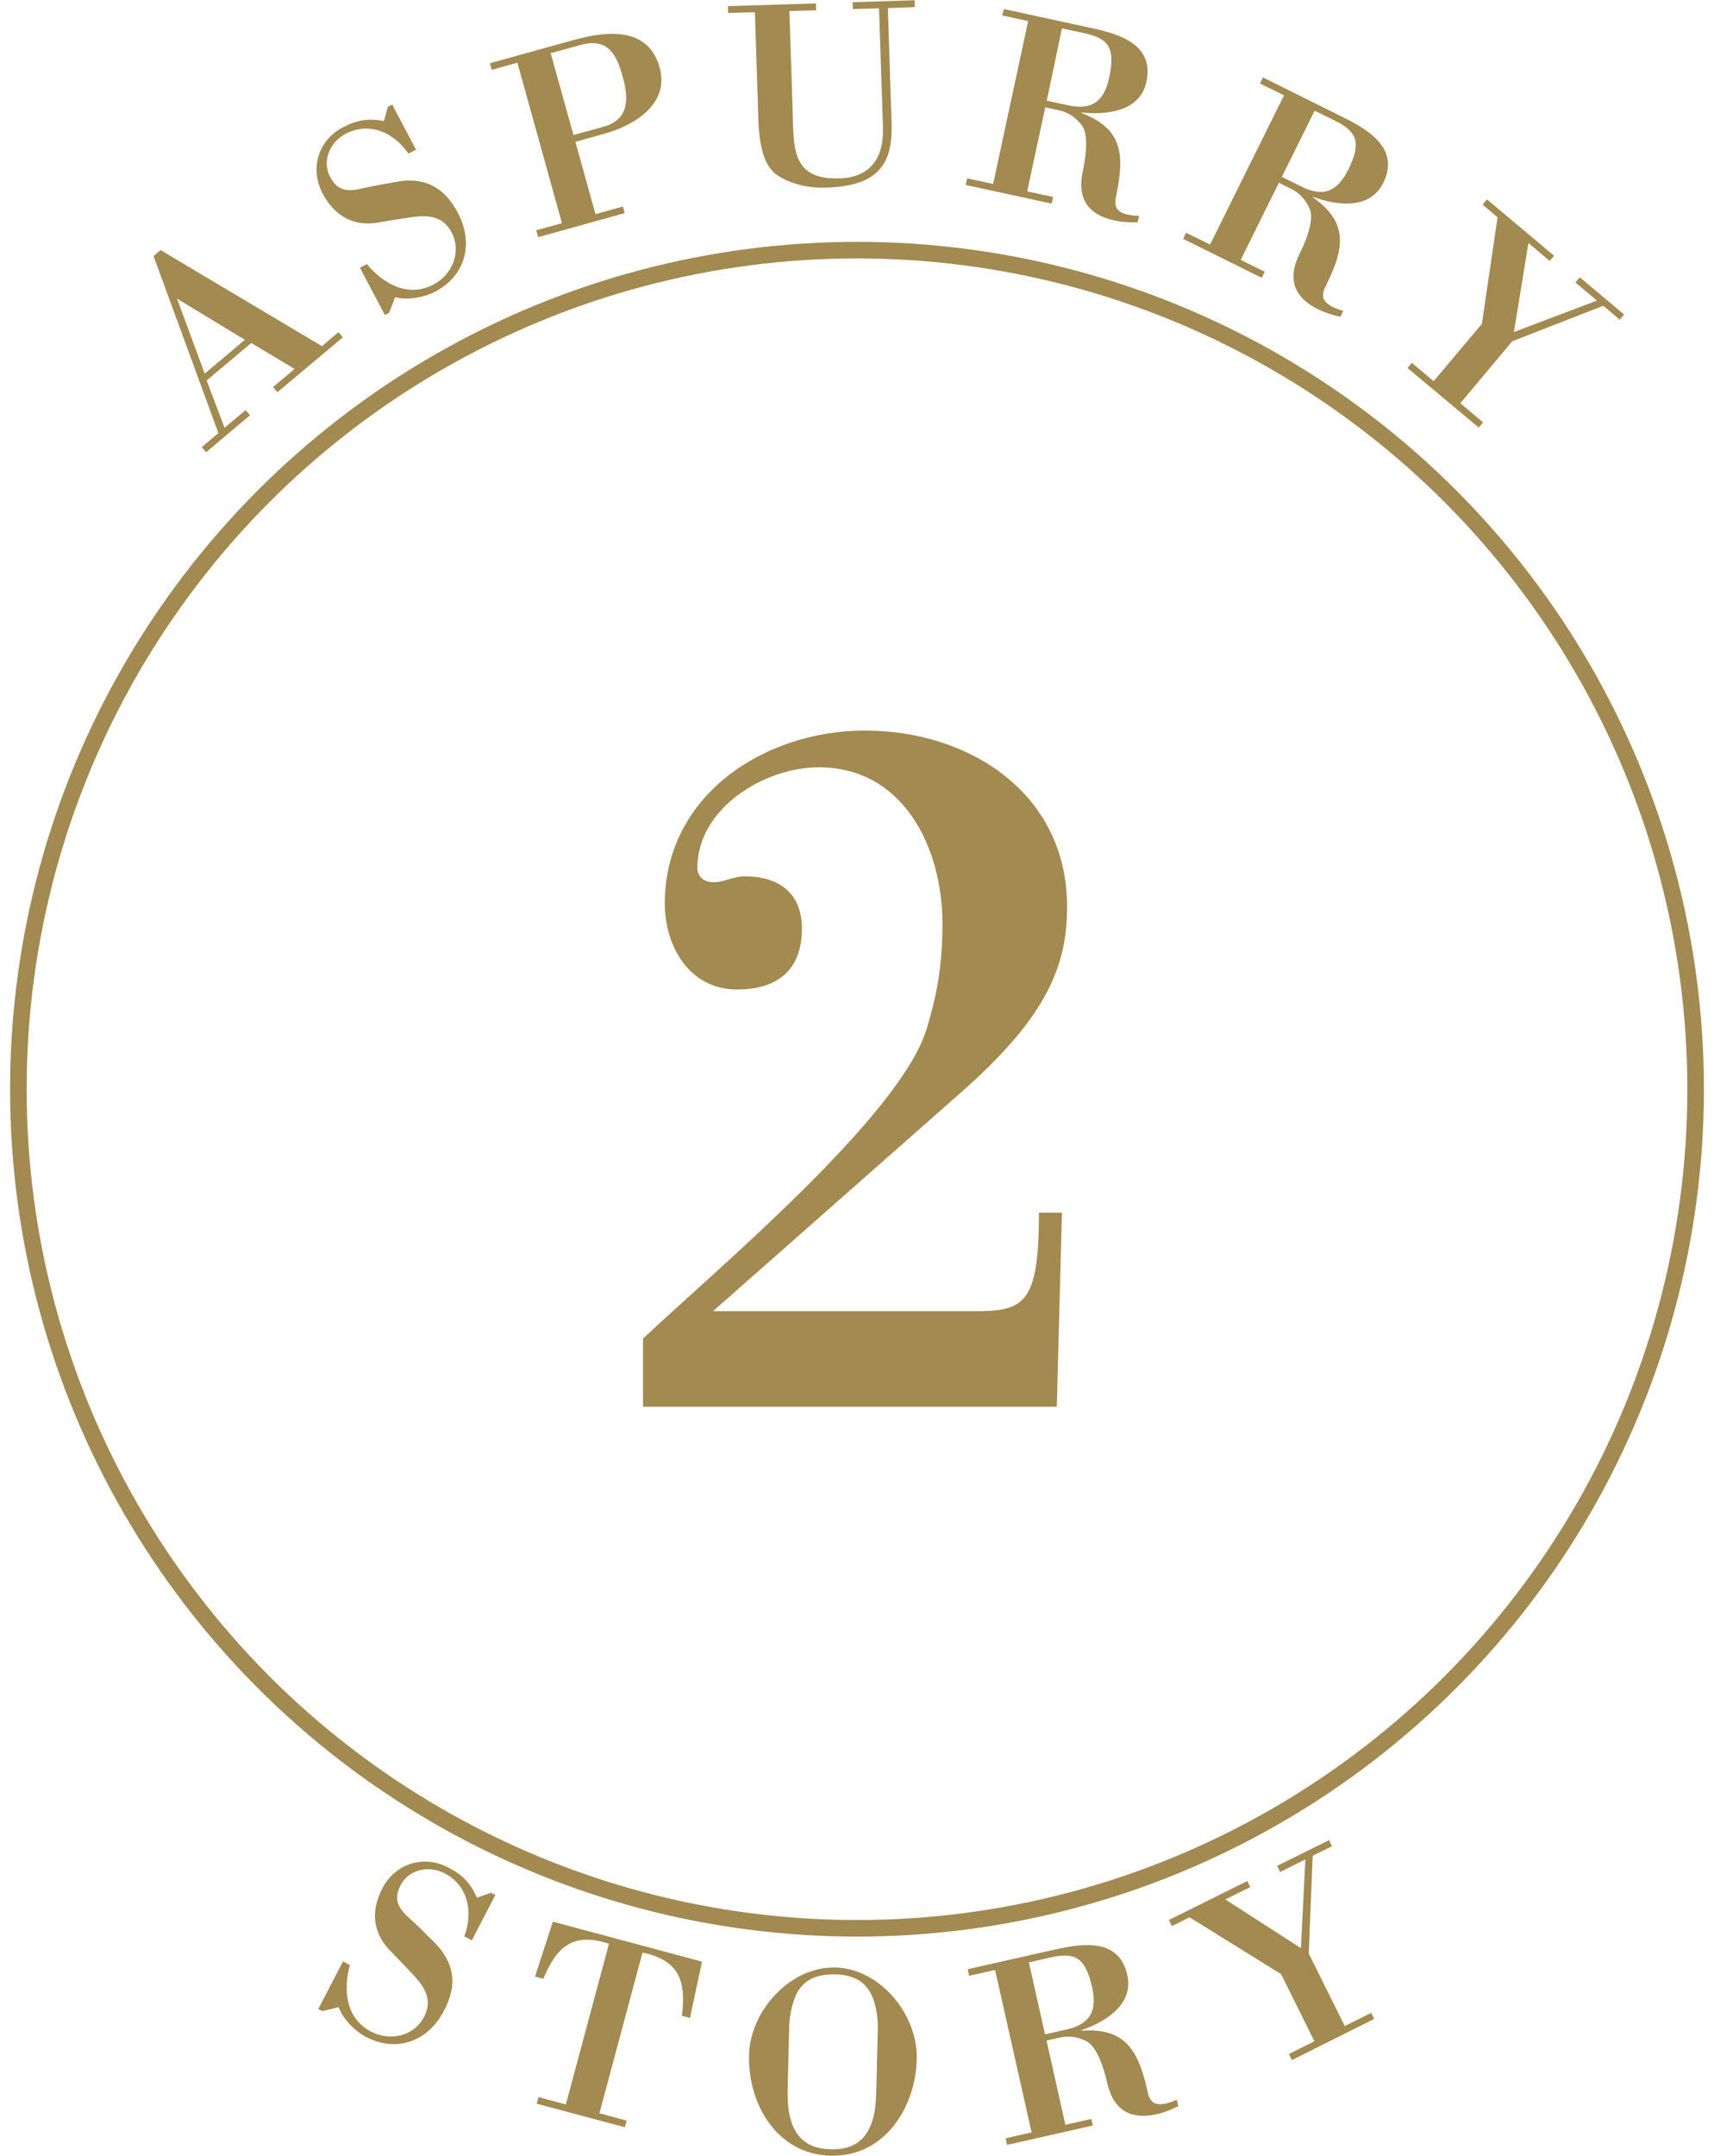<?xml version="1.0" encoding="utf-8"?>
<!-- Generator: Adobe Illustrator 25.3.1, SVG Export Plug-In . SVG Version: 6.00 Build 0)  -->
<svg version="1.1" id="レイヤー_1" xmlns="http://www.w3.org/2000/svg" xmlns:xlink="http://www.w3.org/1999/xlink" x="0px"
	 y="0px" viewBox="0 0 70 88" style="enable-background:new 0 0 70 88;" xml:space="preserve">
<style type="text/css">
	.st0{fill:#A28A51;}
	.st1{fill:none;stroke:#A28A51;stroke-width:0.677;stroke-miterlimit:10;}
</style>
<g>
	<g>
		<path class="st0" d="M8.42,18.46l-0.18-0.21l0.68-0.57l-2.65-7.23l0.29-0.24l6.59,3.92l0.67-0.57L14,13.77l-2.67,2.24l-0.18-0.21
			l0.88-0.74l-1.77-1.06l-1.82,1.53l0.73,1.93l0.86-0.72l0.18,0.21L8.42,18.46z M8.36,15.25L10,13.87l-2.77-1.68L8.36,15.25z"/>
		<path class="st0" d="M15.89,12.77l-0.17,0.09l-1.02-1.93l0.28-0.15c0.69,0.82,1.7,1.38,2.73,0.83c0.77-0.41,1.15-1.33,0.73-2.13
			c-0.48-0.9-1.38-0.65-2.24-0.52C15.97,9,15.74,9.03,15.52,9.07c-1.05,0.21-1.85-0.24-2.34-1.16C12.64,6.89,12.99,5.73,14,5.2
			c0.56-0.3,1.04-0.38,1.68-0.26l0.16-0.58l0.18-0.09l0.97,1.84l-0.31,0.16c-0.6-0.87-1.6-1.32-2.58-0.8
			c-0.62,0.33-0.96,1.09-0.62,1.75c0.4,0.75,0.95,0.55,1.64,0.4c0.28-0.06,0.51-0.1,0.7-0.13c0.23-0.04,0.5-0.1,0.76-0.12
			c1.02-0.04,1.65,0.44,2.12,1.32c0.65,1.22,0.33,2.55-0.92,3.21c-0.46,0.24-1.14,0.37-1.64,0.23L15.89,12.77z"/>
		<path class="st0" d="M20.01,2.58l3.43-0.95c1.35-0.37,3.04-0.55,3.5,1.13c0.41,1.48-1.02,2.35-2.23,2.69l-1.21,0.34l0.82,2.95
			l1.12-0.31l0.07,0.27l-3.53,0.98L21.9,9.4l1.05-0.29l-1.82-6.55l-1.05,0.29L20.01,2.58z M24.66,5.17
			c1.03-0.29,1.02-1.14,0.78-2.01c-0.21-0.76-0.52-1.66-1.71-1.33l-1.24,0.34l0.93,3.34L24.66,5.17z"/>
		<path class="st0" d="M37.35,0.01l0.01,0.28l-1.1,0.04l0.15,4.62c0.04,1.1-0.16,1.65-0.59,2.07c-0.44,0.42-1.13,0.61-2.12,0.64
			c-0.78,0.02-1.49-0.19-1.97-0.52c-0.48-0.34-0.72-1.05-0.76-2.28l-0.14-4.36l-1.09,0.03l-0.01-0.28l3.59-0.11l0.01,0.28
			l-1.09,0.03l0.13,4.03c0.05,1.53-0.07,2.87,1.92,2.8c1.29-0.04,1.81-0.87,1.77-2.08l-0.16-4.86l-1.07,0.03l-0.01-0.28L37.35,0.01z
			"/>
		<path class="st0" d="M41.95,7.81l1.06,0.23l-0.06,0.27l-3.51-0.76l0.06-0.27l1.06,0.23l1.43-6.65l-1.06-0.23L41,0.37l3.6,0.78
			c1.17,0.25,2.54,0.69,2.22,2.19c-0.26,1.22-1.63,1.36-2.66,1.25l0,0.02c1.62,0.62,1.8,1.6,1.43,3.36
			c-0.08,0.38-0.14,0.81,0.93,0.84l-0.06,0.26c-0.32,0.01-0.63,0-0.94-0.07c-1.09-0.23-1.54-0.91-1.3-2
			c0.19-0.89,0.19-1.59-0.04-1.89c-0.25-0.32-0.56-0.53-0.9-0.6l-0.59-0.13L41.95,7.81z M42.75,4.11l0.88,0.19
			c0.97,0.21,1.47-0.17,1.67-1.14c0.26-1.2-0.03-1.59-0.99-1.8l-0.94-0.2L42.75,4.11z"/>
		<path class="st0" d="M50.67,10.61l0.98,0.48l-0.12,0.25l-3.21-1.59l0.12-0.25l0.98,0.48l3.02-6.09l-0.98-0.48l0.12-0.25l3.3,1.64
			c1.07,0.53,2.29,1.3,1.61,2.67c-0.55,1.11-1.92,0.92-2.88,0.56L53.6,8.04c1.42,1,1.36,2,0.56,3.6c-0.17,0.35-0.34,0.75,0.7,1.05
			l-0.12,0.24c-0.31-0.07-0.61-0.16-0.9-0.3c-1-0.49-1.27-1.25-0.77-2.26c0.41-0.82,0.57-1.5,0.42-1.84
			c-0.16-0.37-0.42-0.65-0.72-0.8l-0.54-0.27L50.67,10.61z M52.35,7.22l0.81,0.4c0.89,0.44,1.46,0.2,1.9-0.69
			c0.55-1.1,0.36-1.55-0.51-1.99l-0.86-0.42L52.35,7.22z"/>
		<path class="st0" d="M57.48,15.02l0.18-0.21l0.89,0.75l1.97-2.34l0.64-4.35l-0.61-0.52l0.18-0.21l2.74,2.3l-0.18,0.21l-0.87-0.73
			l-0.59,3.63l3.39-1.28l-0.88-0.74l0.18-0.21l1.81,1.52l-0.18,0.21l-0.67-0.57l-3.72,1.45l-2.12,2.53l0.93,0.78l-0.18,0.21
			L57.48,15.02z"/>
	</g>
	<g>
		<path class="st0" d="M13.16,82.09L13,82l1.01-1.94l0.28,0.15c-0.28,1.03-0.17,2.18,0.87,2.72c0.77,0.4,1.75,0.19,2.16-0.61
			c0.47-0.91-0.25-1.5-0.85-2.14c-0.16-0.17-0.32-0.34-0.48-0.5c-0.77-0.74-0.86-1.66-0.38-2.59c0.53-1.03,1.69-1.39,2.7-0.86
			c0.57,0.29,0.91,0.64,1.17,1.23l0.57-0.2l0.18,0.09l-0.96,1.85l-0.31-0.16c0.37-0.98,0.17-2.07-0.81-2.58
			c-0.62-0.32-1.45-0.17-1.79,0.49c-0.39,0.75,0.09,1.1,0.61,1.58c0.21,0.19,0.37,0.36,0.51,0.5c0.16,0.16,0.37,0.35,0.53,0.56
			c0.62,0.82,0.58,1.61,0.12,2.49c-0.64,1.23-1.91,1.72-3.17,1.07c-0.46-0.24-0.95-0.73-1.13-1.22L13.16,82.09z"/>
		<path class="st0" d="M21.92,85.87l0.07-0.27l1.12,0.3l1.76-6.56c-1.48-0.48-2.13,0.12-2.68,1.43l-0.34-0.09l0.73-2.24l6.09,1.63
			l-0.49,2.3l-0.33-0.09c0.17-1.41-0.09-2.26-1.61-2.58l-1.76,6.56l1.11,0.3l-0.07,0.27L21.92,85.87z"/>
		<path class="st0" d="M30.59,83.88c0.05-1.82,1.69-3.61,3.52-3.57s3.38,1.92,3.33,3.74c-0.05,2.01-1.34,4-3.52,3.94
			C31.74,87.94,30.54,85.89,30.59,83.88z M35.85,82.84c0.01-0.4-0.04-0.77-0.14-1.1c-0.2-0.68-0.64-1.13-1.61-1.15
			c-0.98-0.02-1.46,0.4-1.68,1.07c-0.11,0.33-0.18,0.7-0.19,1.1l-0.06,2.4c-0.01,0.43,0,0.85,0.09,1.24
			c0.18,0.76,0.63,1.3,1.66,1.33c1.05,0.03,1.51-0.49,1.73-1.24c0.11-0.38,0.13-0.8,0.14-1.23L35.85,82.84z"/>
		<path class="st0" d="M43.51,86.73l1.06-0.24l0.06,0.27l-3.5,0.79l-0.06-0.27l1.06-0.24l-1.49-6.63l-1.06,0.24l-0.06-0.27
			l3.59-0.81c1.17-0.26,2.6-0.44,2.93,1.05c0.27,1.21-0.91,1.92-1.88,2.25l0,0.02c1.73-0.12,2.31,0.7,2.7,2.45
			c0.08,0.38,0.21,0.8,1.2,0.37l0.06,0.26c-0.28,0.14-0.57,0.26-0.88,0.33c-1.08,0.24-1.77-0.18-2.02-1.27
			c-0.2-0.89-0.5-1.52-0.83-1.7c-0.36-0.19-0.73-0.24-1.06-0.17l-0.59,0.13L43.51,86.73z M42.68,83.04l0.88-0.2
			c0.97-0.22,1.26-0.77,1.04-1.73c-0.27-1.2-0.69-1.43-1.65-1.22l-0.93,0.21L42.68,83.04z"/>
		<path class="st0" d="M52.76,84.09l-0.12-0.25l1.04-0.52l-1.36-2.74l-3.74-2.32l-0.72,0.36l-0.12-0.25l3.2-1.59l0.12,0.25
			l-1.02,0.5l3.09,1.99l0.18-3.62l-1.03,0.51l-0.12-0.25l2.12-1.05l0.12,0.25l-0.79,0.39l-0.16,3.99l1.47,2.96l1.08-0.54l0.12,0.25
			L52.76,84.09z"/>
	</g>
	<g>
		<path class="st0" d="M43.37,49.5l-0.21,7.92h-16.9v-2.78c2.95-2.78,10.53-9.11,11.59-12.66c0.39-1.28,0.64-2.52,0.64-4.28
			c0-3.08-1.58-6.38-5.05-6.38c-2.22,0-4.96,1.67-4.96,4.11c0,0.26,0.21,0.77,1.11,0.51c0.3-0.09,0.6-0.17,0.81-0.17
			c1.37,0,2.35,0.64,2.35,2.14c0,1.71-1.03,2.48-2.65,2.48c-1.93,0-2.95-1.75-2.95-3.51c0-4.41,4.06-7.06,8.17-7.06
			c4.28,0,8.26,2.57,8.26,7.19c0,2.35-0.77,4.45-4.32,7.57l-10.14,8.94h10.7c2.01,0,2.61-0.3,2.61-4.02H43.37z"/>
	</g>
	<circle class="st1" cx="35" cy="44.46" r="34.25"/>
</g>
</svg>
